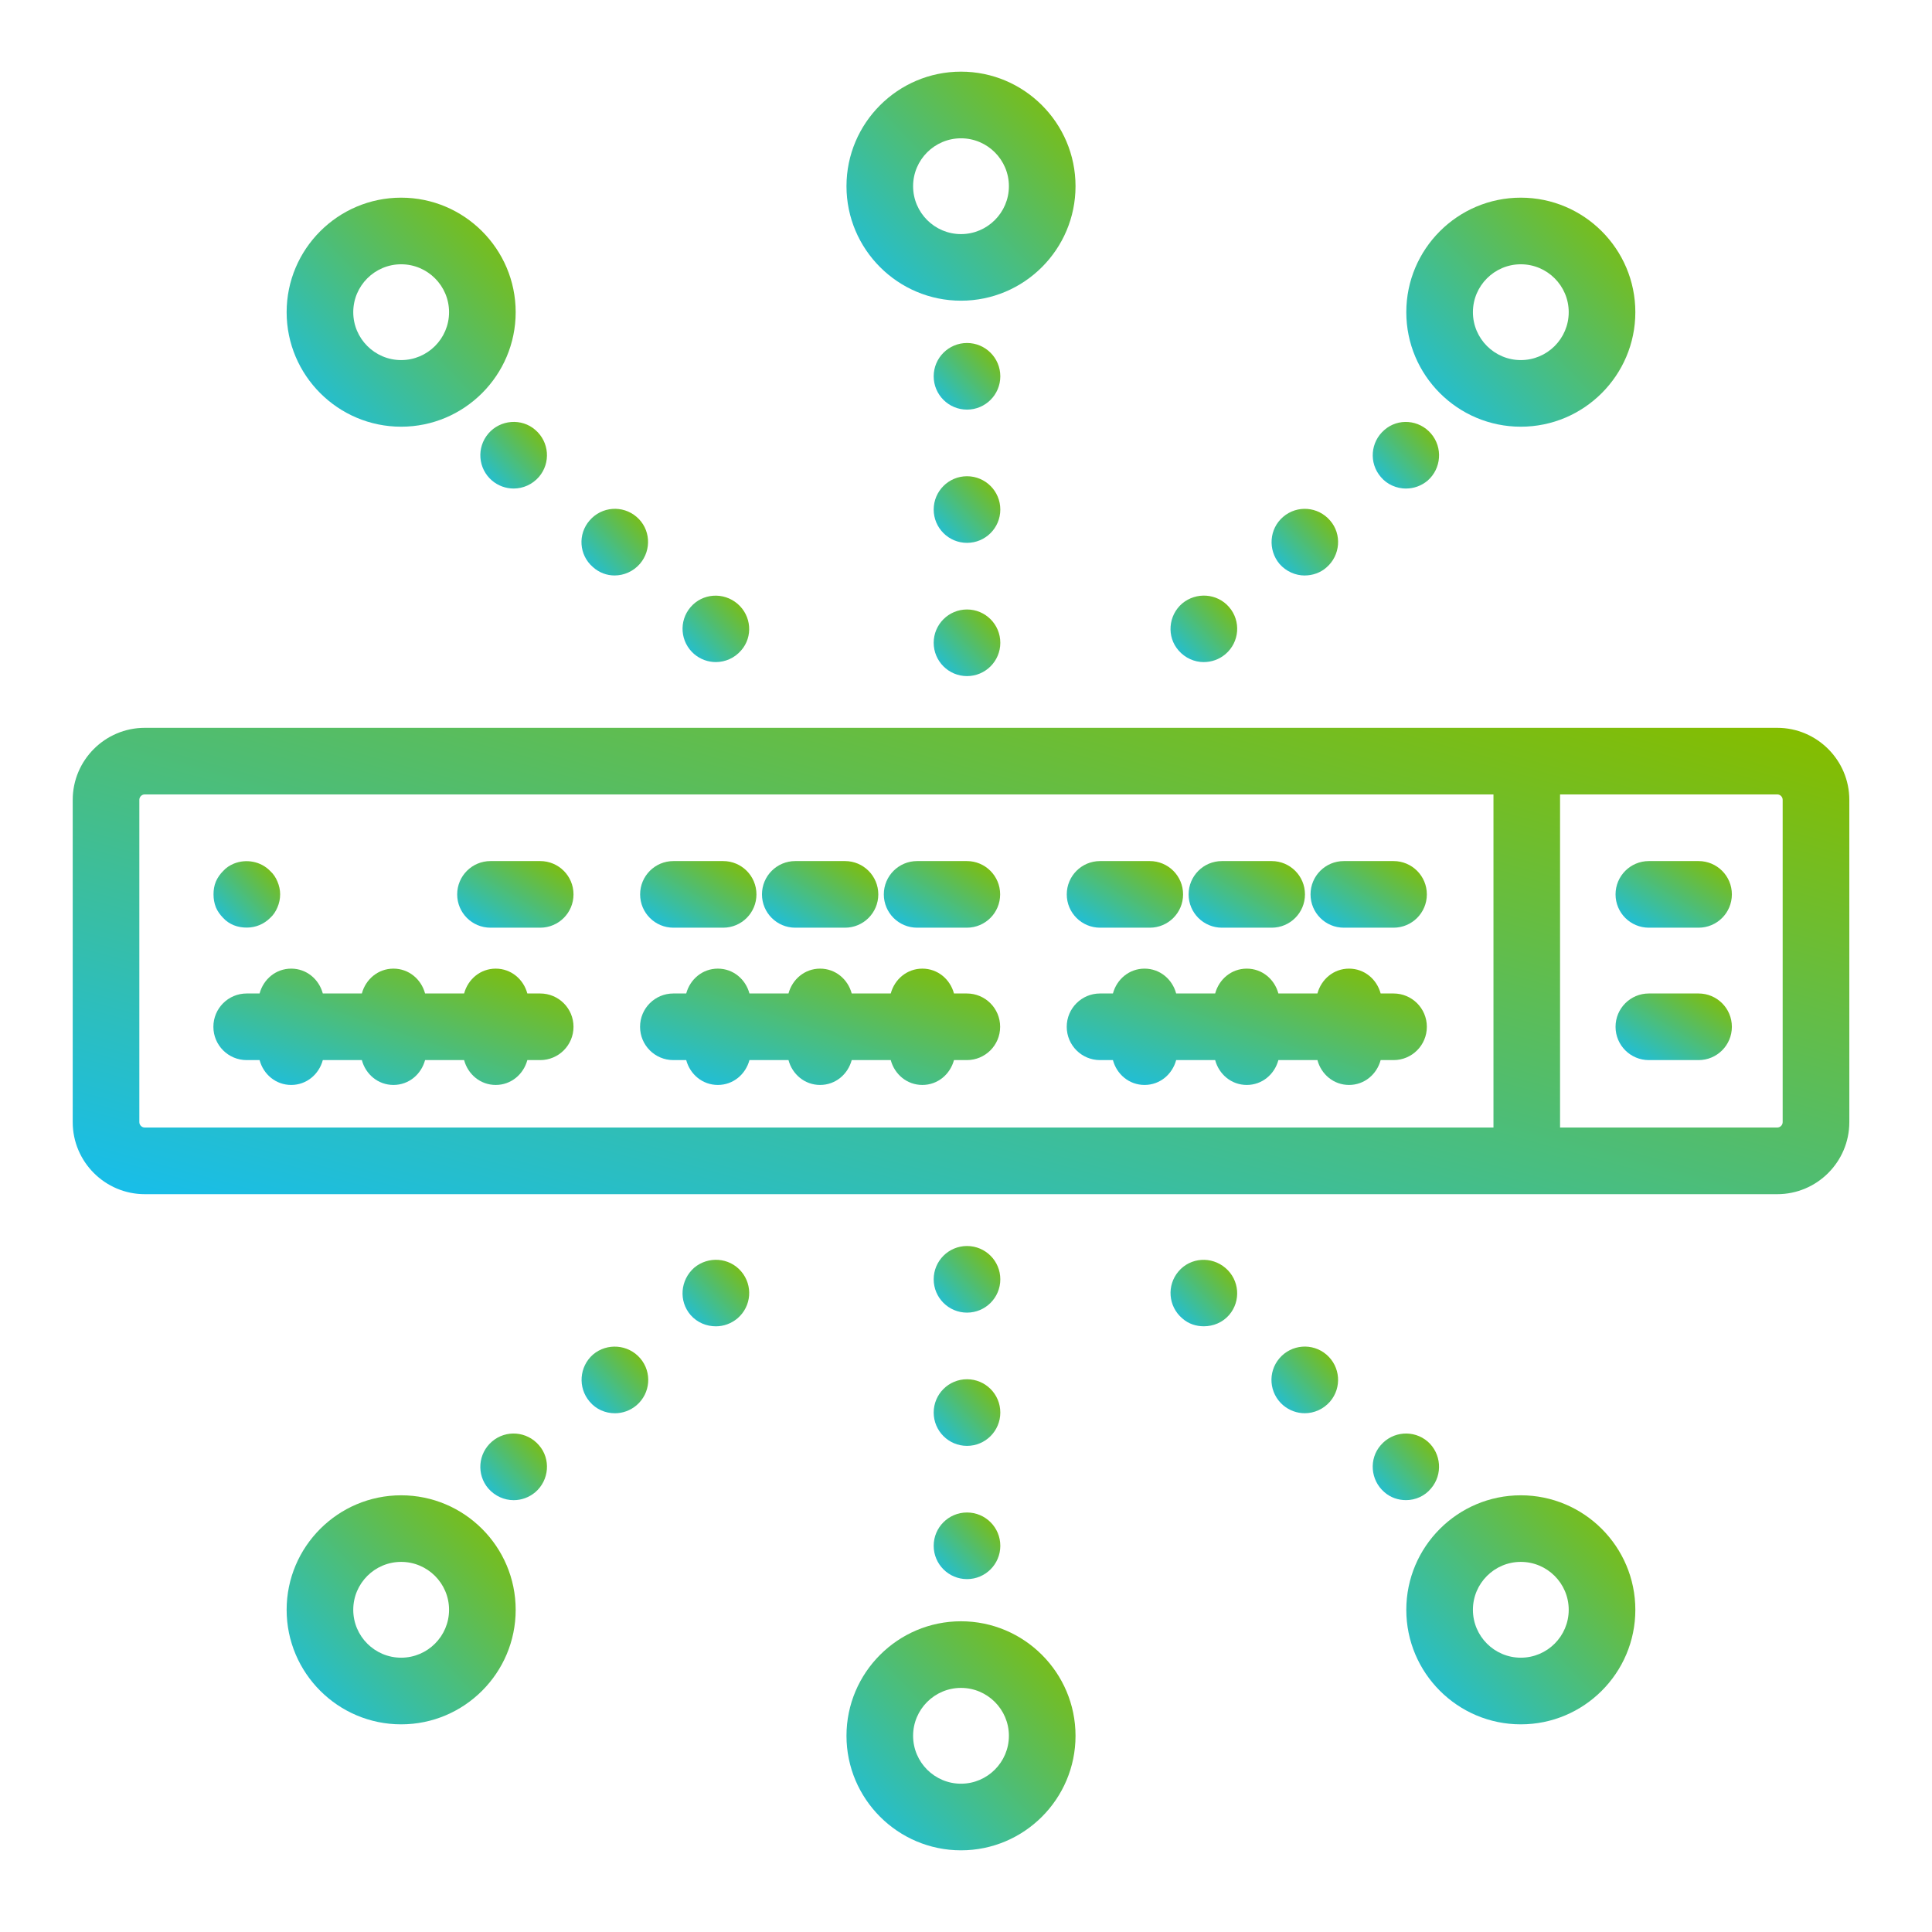 <svg width="58" height="58" viewBox="0 0 58 58" fill="none" xmlns="http://www.w3.org/2000/svg">
<g clip-path="url(#clip0_71_36163)">
<path d="M53.354 21.85H4.346C3.154 21.85 2.183 22.821 2.183 24.013V33.687C2.183 34.879 3.154 35.85 4.346 35.85H53.355C54.547 35.85 55.518 34.879 55.518 33.687V24.013C55.518 22.821 54.546 21.85 53.354 21.85ZM4.183 33.686V24.012C4.183 23.922 4.256 23.849 4.346 23.849H44.835V33.849H4.346C4.256 33.849 4.183 33.776 4.183 33.686ZM53.517 33.686C53.517 33.776 53.444 33.849 53.354 33.849H46.834V23.849H53.354C53.444 23.849 53.517 23.922 53.517 24.012V33.686Z" fill="url(#paint0_linear_71_36163)"/>
<path d="M50.992 25.85H49.5C48.947 25.85 48.5 26.297 48.5 26.85C48.5 27.403 48.947 27.85 49.5 27.85H50.992C51.545 27.85 51.992 27.403 51.992 26.85C51.992 26.297 51.545 25.85 50.992 25.85Z" fill="url(#paint1_linear_71_36163)"/>
<path d="M40.343 27.85H41.835C42.388 27.85 42.835 27.403 42.835 26.85C42.835 26.297 42.388 25.85 41.835 25.85H40.343C39.79 25.85 39.343 26.297 39.343 26.85C39.343 27.403 39.79 27.85 40.343 27.85Z" fill="url(#paint2_linear_71_36163)"/>
<path d="M33.025 27.85H34.517C35.07 27.85 35.517 27.403 35.517 26.85C35.517 26.297 35.07 25.85 34.517 25.85H33.025C32.472 25.85 32.025 26.297 32.025 26.85C32.025 27.403 32.472 27.85 33.025 27.85Z" fill="url(#paint3_linear_71_36163)"/>
<path d="M36.683 27.85H38.176C38.729 27.85 39.176 27.403 39.176 26.85C39.176 26.297 38.729 25.85 38.176 25.85H36.683C36.13 25.85 35.683 26.297 35.683 26.85C35.683 27.403 36.13 27.85 36.683 27.85Z" fill="url(#paint4_linear_71_36163)"/>
<path d="M29.025 25.85H27.533C26.98 25.85 26.533 26.297 26.533 26.85C26.533 27.403 26.98 27.85 27.533 27.85H29.025C29.578 27.85 30.025 27.403 30.025 26.85C30.025 26.297 29.578 25.85 29.025 25.85Z" fill="url(#paint5_linear_71_36163)"/>
<path d="M20.217 27.85H21.709C22.262 27.85 22.709 27.403 22.709 26.85C22.709 26.297 22.262 25.85 21.709 25.85H20.217C19.664 25.85 19.217 26.297 19.217 26.85C19.217 27.403 19.664 27.85 20.217 27.85Z" fill="url(#paint6_linear_71_36163)"/>
<path d="M23.875 27.85H25.367C25.92 27.85 26.367 27.403 26.367 26.85C26.367 26.297 25.92 25.85 25.367 25.85H23.875C23.322 25.85 22.875 26.297 22.875 26.85C22.875 27.403 23.322 27.85 23.875 27.85Z" fill="url(#paint7_linear_71_36163)"/>
<path d="M16.217 25.85H14.725C14.172 25.85 13.725 26.297 13.725 26.85C13.725 27.403 14.172 27.85 14.725 27.85H16.217C16.77 27.85 17.217 27.403 17.217 26.85C17.217 26.297 16.77 25.85 16.217 25.85Z" fill="url(#paint8_linear_71_36163)"/>
<path d="M6.7 27.557C6.79 27.657 6.9 27.727 7.02 27.777C7.15 27.827 7.27 27.847 7.41 27.847C7.671 27.847 7.921 27.746 8.11 27.557C8.211 27.467 8.28 27.357 8.33 27.237C8.381 27.117 8.41 26.987 8.41 26.847C8.41 26.717 8.381 26.587 8.33 26.467C8.28 26.347 8.211 26.237 8.11 26.147C7.83 25.857 7.39 25.777 7.02 25.927C6.9 25.977 6.79 26.047 6.7 26.147C6.61 26.237 6.53 26.347 6.48 26.467C6.43 26.587 6.41 26.717 6.41 26.847C6.41 26.987 6.431 27.107 6.48 27.237C6.53 27.357 6.61 27.467 6.7 27.557Z" fill="url(#paint9_linear_71_36163)"/>
<path d="M16.217 29.825H15.831C15.717 29.399 15.345 29.079 14.882 29.079C14.419 29.079 14.048 29.399 13.933 29.825H12.761C12.647 29.399 12.275 29.079 11.812 29.079C11.349 29.079 10.978 29.399 10.863 29.825H9.691C9.577 29.399 9.205 29.079 8.742 29.079C8.279 29.079 7.908 29.399 7.793 29.825H7.406C6.853 29.825 6.406 30.272 6.406 30.825C6.406 31.378 6.853 31.825 7.406 31.825H7.793C7.907 32.251 8.279 32.571 8.742 32.571C9.205 32.571 9.576 32.251 9.691 31.825H10.863C10.977 32.251 11.349 32.571 11.812 32.571C12.275 32.571 12.646 32.251 12.761 31.825H13.933C14.047 32.251 14.419 32.571 14.882 32.571C15.345 32.571 15.716 32.251 15.831 31.825H16.217C16.77 31.825 17.217 31.378 17.217 30.825C17.217 30.272 16.77 29.825 16.217 29.825Z" fill="url(#paint10_linear_71_36163)"/>
<path d="M29.025 29.825H28.639C28.525 29.399 28.153 29.079 27.69 29.079C27.227 29.079 26.856 29.399 26.741 29.825H25.569C25.455 29.399 25.083 29.079 24.62 29.079C24.157 29.079 23.786 29.399 23.671 29.825H22.499C22.385 29.399 22.013 29.079 21.55 29.079C21.087 29.079 20.716 29.399 20.601 29.825H20.215C19.662 29.825 19.215 30.272 19.215 30.825C19.215 31.378 19.662 31.825 20.215 31.825H20.601C20.715 32.251 21.087 32.571 21.55 32.571C22.013 32.571 22.384 32.251 22.499 31.825H23.671C23.785 32.251 24.157 32.571 24.62 32.571C25.083 32.571 25.454 32.251 25.569 31.825H26.741C26.855 32.251 27.227 32.571 27.69 32.571C28.153 32.571 28.524 32.251 28.639 31.825H29.025C29.578 31.825 30.025 31.378 30.025 30.825C30.025 30.272 29.578 29.825 29.025 29.825Z" fill="url(#paint11_linear_71_36163)"/>
<path d="M41.835 29.825H41.448C41.334 29.399 40.962 29.079 40.499 29.079C40.036 29.079 39.665 29.399 39.55 29.825H38.378C38.264 29.399 37.892 29.079 37.429 29.079C36.966 29.079 36.595 29.399 36.48 29.825H35.309C35.195 29.399 34.823 29.079 34.36 29.079C33.897 29.079 33.526 29.399 33.411 29.825H33.024C32.471 29.825 32.024 30.272 32.024 30.825C32.024 31.378 32.471 31.825 33.024 31.825H33.411C33.525 32.251 33.897 32.571 34.36 32.571C34.823 32.571 35.194 32.251 35.309 31.825H36.48C36.594 32.251 36.966 32.571 37.429 32.571C37.892 32.571 38.263 32.251 38.378 31.825H39.55C39.664 32.251 40.036 32.571 40.499 32.571C40.962 32.571 41.333 32.251 41.448 31.825H41.835C42.388 31.825 42.835 31.378 42.835 30.825C42.835 30.272 42.388 29.825 41.835 29.825Z" fill="url(#paint12_linear_71_36163)"/>
<path d="M50.992 29.825H49.5C48.947 29.825 48.5 30.272 48.5 30.825C48.5 31.378 48.947 31.825 49.5 31.825H50.992C51.545 31.825 51.992 31.378 51.992 30.825C51.992 30.272 51.545 29.825 50.992 29.825Z" fill="url(#paint13_linear_71_36163)"/>
<path d="M12.043 12.81C13.939 12.81 15.481 11.267 15.481 9.372C15.481 7.477 13.938 5.934 12.043 5.934C10.148 5.934 8.605 7.476 8.605 9.372C8.605 11.268 10.147 12.81 12.043 12.81ZM12.043 7.934C12.836 7.934 13.481 8.579 13.481 9.372C13.481 10.165 12.835 10.81 12.043 10.81C11.251 10.81 10.605 10.164 10.605 9.372C10.605 8.58 11.25 7.934 12.043 7.934Z" fill="url(#paint14_linear_71_36163)"/>
<path d="M28.85 9.027C30.746 9.027 32.288 7.485 32.288 5.589C32.288 3.693 30.745 2.151 28.85 2.151C26.955 2.151 25.412 3.693 25.412 5.589C25.412 7.485 26.954 9.027 28.85 9.027ZM28.85 4.152C29.643 4.152 30.288 4.797 30.288 5.59C30.288 6.383 29.642 7.028 28.85 7.028C28.058 7.028 27.412 6.383 27.412 5.59C27.412 4.797 28.057 4.152 28.85 4.152Z" fill="url(#paint15_linear_71_36163)"/>
<path d="M45.656 12.81C47.552 12.81 49.094 11.267 49.094 9.372C49.094 7.477 47.552 5.934 45.656 5.934C43.76 5.934 42.218 7.476 42.218 9.372C42.218 11.268 43.76 12.81 45.656 12.81ZM45.656 7.934C46.449 7.934 47.094 8.579 47.094 9.372C47.094 10.165 46.449 10.81 45.656 10.81C44.863 10.81 44.218 10.164 44.218 9.372C44.218 8.58 44.863 7.934 45.656 7.934Z" fill="url(#paint16_linear_71_36163)"/>
<path d="M14.66 13.017C14.301 13.437 14.35 14.067 14.77 14.427C14.96 14.587 15.19 14.666 15.42 14.666C15.699 14.666 15.98 14.547 16.18 14.316C16.539 13.896 16.49 13.266 16.07 12.906C15.66 12.547 15.02 12.596 14.66 13.016V13.017Z" fill="url(#paint17_linear_71_36163)"/>
<path d="M18.45 17.276C18.73 17.276 19.011 17.156 19.211 16.926C19.57 16.506 19.53 15.875 19.11 15.516C18.69 15.156 18.06 15.205 17.7 15.625C17.341 16.035 17.381 16.665 17.801 17.025C17.99 17.195 18.221 17.276 18.45 17.276Z" fill="url(#paint18_linear_71_36163)"/>
<path d="M21.49 19.876C21.77 19.876 22.051 19.757 22.25 19.526C22.61 19.116 22.561 18.486 22.141 18.126C21.721 17.767 21.091 17.807 20.731 18.227C20.371 18.647 20.421 19.277 20.841 19.637C21.03 19.797 21.261 19.876 21.49 19.876Z" fill="url(#paint19_linear_71_36163)"/>
<path d="M42.211 14.666C42.44 14.666 42.671 14.587 42.86 14.427C43.27 14.067 43.32 13.437 42.961 13.017C42.601 12.597 41.971 12.547 41.561 12.907C41.141 13.267 41.091 13.897 41.451 14.317C41.641 14.547 41.931 14.667 42.212 14.667L42.211 14.666Z" fill="url(#paint20_linear_71_36163)"/>
<path d="M36.141 19.876C36.37 19.876 36.601 19.797 36.79 19.637C37.211 19.277 37.261 18.647 36.9 18.227C36.539 17.807 35.91 17.767 35.49 18.117C35.07 18.477 35.02 19.117 35.381 19.527C35.58 19.757 35.86 19.877 36.141 19.877V19.876Z" fill="url(#paint21_linear_71_36163)"/>
<path d="M39.171 17.276C39.4 17.276 39.641 17.196 39.82 17.036C40.24 16.677 40.29 16.036 39.93 15.626C39.57 15.206 38.94 15.156 38.52 15.517C38.1 15.876 38.06 16.507 38.41 16.927C38.61 17.156 38.89 17.277 39.171 17.277V17.276Z" fill="url(#paint22_linear_71_36163)"/>
<path d="M29.03 12.297C29.583 12.297 30.03 11.849 30.03 11.297C30.03 10.745 29.583 10.297 29.03 10.297C28.478 10.297 28.03 10.745 28.03 11.297C28.03 11.849 28.478 12.297 29.03 12.297Z" fill="url(#paint23_linear_71_36163)"/>
<path d="M29.03 16.297C29.583 16.297 30.03 15.849 30.03 15.297C30.03 14.745 29.583 14.297 29.03 14.297C28.478 14.297 28.03 14.745 28.03 15.297C28.03 15.849 28.478 16.297 29.03 16.297Z" fill="url(#paint24_linear_71_36163)"/>
<path d="M29.03 20.297C29.583 20.297 30.03 19.849 30.03 19.297C30.03 18.745 29.583 18.297 29.03 18.297C28.478 18.297 28.03 18.745 28.03 19.297C28.03 19.849 28.478 20.297 29.03 20.297Z" fill="url(#paint25_linear_71_36163)"/>
<path d="M12.043 44.89C10.147 44.89 8.605 46.432 8.605 48.328C8.605 50.224 10.147 51.766 12.043 51.766C13.939 51.766 15.481 50.224 15.481 48.328C15.481 46.432 13.938 44.89 12.043 44.89ZM12.043 49.765C11.25 49.765 10.605 49.12 10.605 48.327C10.605 47.534 11.25 46.889 12.043 46.889C12.836 46.889 13.481 47.534 13.481 48.327C13.481 49.12 12.835 49.765 12.043 49.765Z" fill="url(#paint26_linear_71_36163)"/>
<path d="M28.85 48.672C26.954 48.672 25.412 50.215 25.412 52.11C25.412 54.005 26.954 55.548 28.85 55.548C30.746 55.548 32.288 54.006 32.288 52.11C32.288 50.214 30.745 48.672 28.85 48.672ZM28.85 53.548C28.057 53.548 27.412 52.903 27.412 52.11C27.412 51.317 28.057 50.672 28.85 50.672C29.643 50.672 30.288 51.318 30.288 52.11C30.288 52.902 29.642 53.548 28.85 53.548Z" fill="url(#paint27_linear_71_36163)"/>
<path d="M45.656 44.89C43.76 44.89 42.218 46.432 42.218 48.328C42.218 50.224 43.76 51.766 45.656 51.766C47.552 51.766 49.094 50.224 49.094 48.328C49.094 46.432 47.552 44.89 45.656 44.89ZM45.656 49.765C44.863 49.765 44.218 49.12 44.218 48.327C44.218 47.534 44.863 46.889 45.656 46.889C46.449 46.889 47.094 47.534 47.094 48.327C47.094 49.12 46.449 49.765 45.656 49.765Z" fill="url(#paint28_linear_71_36163)"/>
<path d="M20.841 38.057C20.421 38.427 20.37 39.057 20.731 39.477C20.931 39.706 21.211 39.817 21.491 39.817C21.721 39.817 21.951 39.737 22.141 39.577C22.561 39.218 22.611 38.588 22.25 38.167C21.891 37.747 21.261 37.706 20.841 38.057Z" fill="url(#paint29_linear_71_36163)"/>
<path d="M14.77 43.276C14.35 43.636 14.3 44.266 14.66 44.686C14.86 44.915 15.14 45.036 15.421 45.036C15.65 45.036 15.881 44.956 16.07 44.797C16.49 44.437 16.54 43.797 16.18 43.387C15.82 42.967 15.19 42.915 14.77 43.276Z" fill="url(#paint30_linear_71_36163)"/>
<path d="M17.801 40.666C17.391 41.026 17.341 41.656 17.7 42.076C17.89 42.306 18.171 42.427 18.461 42.427C18.69 42.427 18.921 42.347 19.11 42.187C19.53 41.827 19.58 41.197 19.22 40.777C18.86 40.357 18.22 40.307 17.8 40.667L17.801 40.666Z" fill="url(#paint31_linear_71_36163)"/>
<path d="M35.381 38.166C35.021 38.587 35.07 39.217 35.49 39.576C35.68 39.746 35.91 39.816 36.14 39.816C36.42 39.816 36.7 39.706 36.9 39.476C37.26 39.056 37.211 38.426 36.79 38.066C36.37 37.706 35.74 37.746 35.381 38.166Z" fill="url(#paint32_linear_71_36163)"/>
<path d="M38.41 40.776C38.051 41.196 38.1 41.826 38.52 42.186C38.71 42.346 38.94 42.426 39.17 42.426C39.449 42.426 39.73 42.306 39.93 42.075C40.289 41.655 40.24 41.025 39.82 40.665C39.4 40.306 38.77 40.356 38.41 40.776Z" fill="url(#paint33_linear_71_36163)"/>
<path d="M42.86 43.276C42.44 42.916 41.81 42.966 41.45 43.386C41.091 43.796 41.14 44.436 41.56 44.796C41.74 44.955 41.97 45.035 42.21 45.035C42.489 45.035 42.77 44.915 42.96 44.685C43.319 44.265 43.27 43.635 42.859 43.275L42.86 43.276Z" fill="url(#paint34_linear_71_36163)"/>
<path d="M29.03 43.406C29.583 43.406 30.03 42.958 30.03 42.406C30.03 41.853 29.583 41.406 29.03 41.406C28.478 41.406 28.03 41.853 28.03 42.406C28.03 42.958 28.478 43.406 29.03 43.406Z" fill="url(#paint35_linear_71_36163)"/>
<path d="M29.03 39.406C29.583 39.406 30.03 38.958 30.03 38.406C30.03 37.853 29.583 37.406 29.03 37.406C28.478 37.406 28.03 37.853 28.03 38.406C28.03 38.958 28.478 39.406 29.03 39.406Z" fill="url(#paint36_linear_71_36163)"/>
<path d="M29.03 47.406C29.583 47.406 30.03 46.958 30.03 46.406C30.03 45.853 29.583 45.406 29.03 45.406C28.478 45.406 28.03 45.853 28.03 46.406C28.03 46.958 28.478 47.406 29.03 47.406Z" fill="url(#paint37_linear_71_36163)"/>
</g>
<defs>
<linearGradient id="paint0_linear_71_36163" x1="5.719" y1="37.094" x2="12.885" y2="10.87" gradientUnits="userSpaceOnUse">
<stop stop-color="#15BEF0"/>
<stop offset="1" stop-color="#84BD00"/>
</linearGradient>
<linearGradient id="paint1_linear_71_36163" x1="48.731" y1="28.028" x2="50.502" y2="25.058" gradientUnits="userSpaceOnUse">
<stop stop-color="#15BEF0"/>
<stop offset="1" stop-color="#84BD00"/>
</linearGradient>
<linearGradient id="paint2_linear_71_36163" x1="39.575" y1="28.028" x2="41.346" y2="25.058" gradientUnits="userSpaceOnUse">
<stop stop-color="#15BEF0"/>
<stop offset="1" stop-color="#84BD00"/>
</linearGradient>
<linearGradient id="paint3_linear_71_36163" x1="32.256" y1="28.028" x2="34.027" y2="25.058" gradientUnits="userSpaceOnUse">
<stop stop-color="#15BEF0"/>
<stop offset="1" stop-color="#84BD00"/>
</linearGradient>
<linearGradient id="paint4_linear_71_36163" x1="35.915" y1="28.028" x2="37.685" y2="25.057" gradientUnits="userSpaceOnUse">
<stop stop-color="#15BEF0"/>
<stop offset="1" stop-color="#84BD00"/>
</linearGradient>
<linearGradient id="paint5_linear_71_36163" x1="26.765" y1="28.028" x2="28.536" y2="25.058" gradientUnits="userSpaceOnUse">
<stop stop-color="#15BEF0"/>
<stop offset="1" stop-color="#84BD00"/>
</linearGradient>
<linearGradient id="paint6_linear_71_36163" x1="19.449" y1="28.028" x2="21.22" y2="25.058" gradientUnits="userSpaceOnUse">
<stop stop-color="#15BEF0"/>
<stop offset="1" stop-color="#84BD00"/>
</linearGradient>
<linearGradient id="paint7_linear_71_36163" x1="23.107" y1="28.028" x2="24.877" y2="25.058" gradientUnits="userSpaceOnUse">
<stop stop-color="#15BEF0"/>
<stop offset="1" stop-color="#84BD00"/>
</linearGradient>
<linearGradient id="paint8_linear_71_36163" x1="13.957" y1="28.028" x2="15.727" y2="25.058" gradientUnits="userSpaceOnUse">
<stop stop-color="#15BEF0"/>
<stop offset="1" stop-color="#84BD00"/>
</linearGradient>
<linearGradient id="paint9_linear_71_36163" x1="6.543" y1="28.024" x2="8.548" y2="26.092" gradientUnits="userSpaceOnUse">
<stop stop-color="#15BEF0"/>
<stop offset="1" stop-color="#84BD00"/>
</linearGradient>
<linearGradient id="paint10_linear_71_36163" x1="7.123" y1="32.881" x2="9.246" y2="26.566" gradientUnits="userSpaceOnUse">
<stop stop-color="#15BEF0"/>
<stop offset="1" stop-color="#84BD00"/>
</linearGradient>
<linearGradient id="paint11_linear_71_36163" x1="19.932" y1="32.881" x2="22.056" y2="26.566" gradientUnits="userSpaceOnUse">
<stop stop-color="#15BEF0"/>
<stop offset="1" stop-color="#84BD00"/>
</linearGradient>
<linearGradient id="paint12_linear_71_36163" x1="32.741" y1="32.881" x2="34.864" y2="26.566" gradientUnits="userSpaceOnUse">
<stop stop-color="#15BEF0"/>
<stop offset="1" stop-color="#84BD00"/>
</linearGradient>
<linearGradient id="paint13_linear_71_36163" x1="48.731" y1="32.002" x2="50.502" y2="29.032" gradientUnits="userSpaceOnUse">
<stop stop-color="#15BEF0"/>
<stop offset="1" stop-color="#84BD00"/>
</linearGradient>
<linearGradient id="paint14_linear_71_36163" x1="9.061" y1="13.421" x2="15.976" y2="6.778" gradientUnits="userSpaceOnUse">
<stop stop-color="#15BEF0"/>
<stop offset="1" stop-color="#84BD00"/>
</linearGradient>
<linearGradient id="paint15_linear_71_36163" x1="25.868" y1="9.638" x2="32.783" y2="2.995" gradientUnits="userSpaceOnUse">
<stop stop-color="#15BEF0"/>
<stop offset="1" stop-color="#84BD00"/>
</linearGradient>
<linearGradient id="paint16_linear_71_36163" x1="42.674" y1="13.421" x2="49.589" y2="6.778" gradientUnits="userSpaceOnUse">
<stop stop-color="#15BEF0"/>
<stop offset="1" stop-color="#84BD00"/>
</linearGradient>
<linearGradient id="paint17_linear_71_36163" x1="14.553" y1="14.843" x2="16.564" y2="12.911" gradientUnits="userSpaceOnUse">
<stop stop-color="#15BEF0"/>
<stop offset="1" stop-color="#84BD00"/>
</linearGradient>
<linearGradient id="paint18_linear_71_36163" x1="17.589" y1="17.454" x2="19.601" y2="15.522" gradientUnits="userSpaceOnUse">
<stop stop-color="#15BEF0"/>
<stop offset="1" stop-color="#84BD00"/>
</linearGradient>
<linearGradient id="paint19_linear_71_36163" x1="20.623" y1="20.053" x2="22.629" y2="18.12" gradientUnits="userSpaceOnUse">
<stop stop-color="#15BEF0"/>
<stop offset="1" stop-color="#84BD00"/>
</linearGradient>
<linearGradient id="paint20_linear_71_36163" x1="41.343" y1="14.845" x2="43.354" y2="12.921" gradientUnits="userSpaceOnUse">
<stop stop-color="#15BEF0"/>
<stop offset="1" stop-color="#84BD00"/>
</linearGradient>
<linearGradient id="paint21_linear_71_36163" x1="35.272" y1="20.054" x2="37.281" y2="18.12" gradientUnits="userSpaceOnUse">
<stop stop-color="#15BEF0"/>
<stop offset="1" stop-color="#84BD00"/>
</linearGradient>
<linearGradient id="paint22_linear_71_36163" x1="38.306" y1="17.455" x2="40.319" y2="15.525" gradientUnits="userSpaceOnUse">
<stop stop-color="#15BEF0"/>
<stop offset="1" stop-color="#84BD00"/>
</linearGradient>
<linearGradient id="paint23_linear_71_36163" x1="28.163" y1="12.475" x2="30.174" y2="10.542" gradientUnits="userSpaceOnUse">
<stop stop-color="#15BEF0"/>
<stop offset="1" stop-color="#84BD00"/>
</linearGradient>
<linearGradient id="paint24_linear_71_36163" x1="28.163" y1="16.475" x2="30.174" y2="14.542" gradientUnits="userSpaceOnUse">
<stop stop-color="#15BEF0"/>
<stop offset="1" stop-color="#84BD00"/>
</linearGradient>
<linearGradient id="paint25_linear_71_36163" x1="28.163" y1="20.475" x2="30.174" y2="18.542" gradientUnits="userSpaceOnUse">
<stop stop-color="#15BEF0"/>
<stop offset="1" stop-color="#84BD00"/>
</linearGradient>
<linearGradient id="paint26_linear_71_36163" x1="9.061" y1="52.377" x2="15.976" y2="45.733" gradientUnits="userSpaceOnUse">
<stop stop-color="#15BEF0"/>
<stop offset="1" stop-color="#84BD00"/>
</linearGradient>
<linearGradient id="paint27_linear_71_36163" x1="25.868" y1="56.159" x2="32.783" y2="49.516" gradientUnits="userSpaceOnUse">
<stop stop-color="#15BEF0"/>
<stop offset="1" stop-color="#84BD00"/>
</linearGradient>
<linearGradient id="paint28_linear_71_36163" x1="42.674" y1="52.377" x2="49.589" y2="45.733" gradientUnits="userSpaceOnUse">
<stop stop-color="#15BEF0"/>
<stop offset="1" stop-color="#84BD00"/>
</linearGradient>
<linearGradient id="paint29_linear_71_36163" x1="20.623" y1="39.994" x2="22.631" y2="38.06" gradientUnits="userSpaceOnUse">
<stop stop-color="#15BEF0"/>
<stop offset="1" stop-color="#84BD00"/>
</linearGradient>
<linearGradient id="paint30_linear_71_36163" x1="14.552" y1="45.214" x2="16.564" y2="43.28" gradientUnits="userSpaceOnUse">
<stop stop-color="#15BEF0"/>
<stop offset="1" stop-color="#84BD00"/>
</linearGradient>
<linearGradient id="paint31_linear_71_36163" x1="17.592" y1="42.605" x2="19.604" y2="40.671" gradientUnits="userSpaceOnUse">
<stop stop-color="#15BEF0"/>
<stop offset="1" stop-color="#84BD00"/>
</linearGradient>
<linearGradient id="paint32_linear_71_36163" x1="35.273" y1="39.993" x2="37.279" y2="38.059" gradientUnits="userSpaceOnUse">
<stop stop-color="#15BEF0"/>
<stop offset="1" stop-color="#84BD00"/>
</linearGradient>
<linearGradient id="paint33_linear_71_36163" x1="38.303" y1="42.604" x2="40.315" y2="40.671" gradientUnits="userSpaceOnUse">
<stop stop-color="#15BEF0"/>
<stop offset="1" stop-color="#84BD00"/>
</linearGradient>
<linearGradient id="paint34_linear_71_36163" x1="41.342" y1="45.212" x2="43.353" y2="43.289" gradientUnits="userSpaceOnUse">
<stop stop-color="#15BEF0"/>
<stop offset="1" stop-color="#84BD00"/>
</linearGradient>
<linearGradient id="paint35_linear_71_36163" x1="28.163" y1="43.584" x2="30.174" y2="41.651" gradientUnits="userSpaceOnUse">
<stop stop-color="#15BEF0"/>
<stop offset="1" stop-color="#84BD00"/>
</linearGradient>
<linearGradient id="paint36_linear_71_36163" x1="28.163" y1="39.584" x2="30.174" y2="37.651" gradientUnits="userSpaceOnUse">
<stop stop-color="#15BEF0"/>
<stop offset="1" stop-color="#84BD00"/>
</linearGradient>
<linearGradient id="paint37_linear_71_36163" x1="28.163" y1="47.584" x2="30.174" y2="45.651" gradientUnits="userSpaceOnUse">
<stop stop-color="#15BEF0"/>
<stop offset="1" stop-color="#84BD00"/>
</linearGradient>
<clipPath id="clip0_71_36163">
<rect width="57.7" height="57.7" fill="white"/>
</clipPath>
</defs>
</svg>
